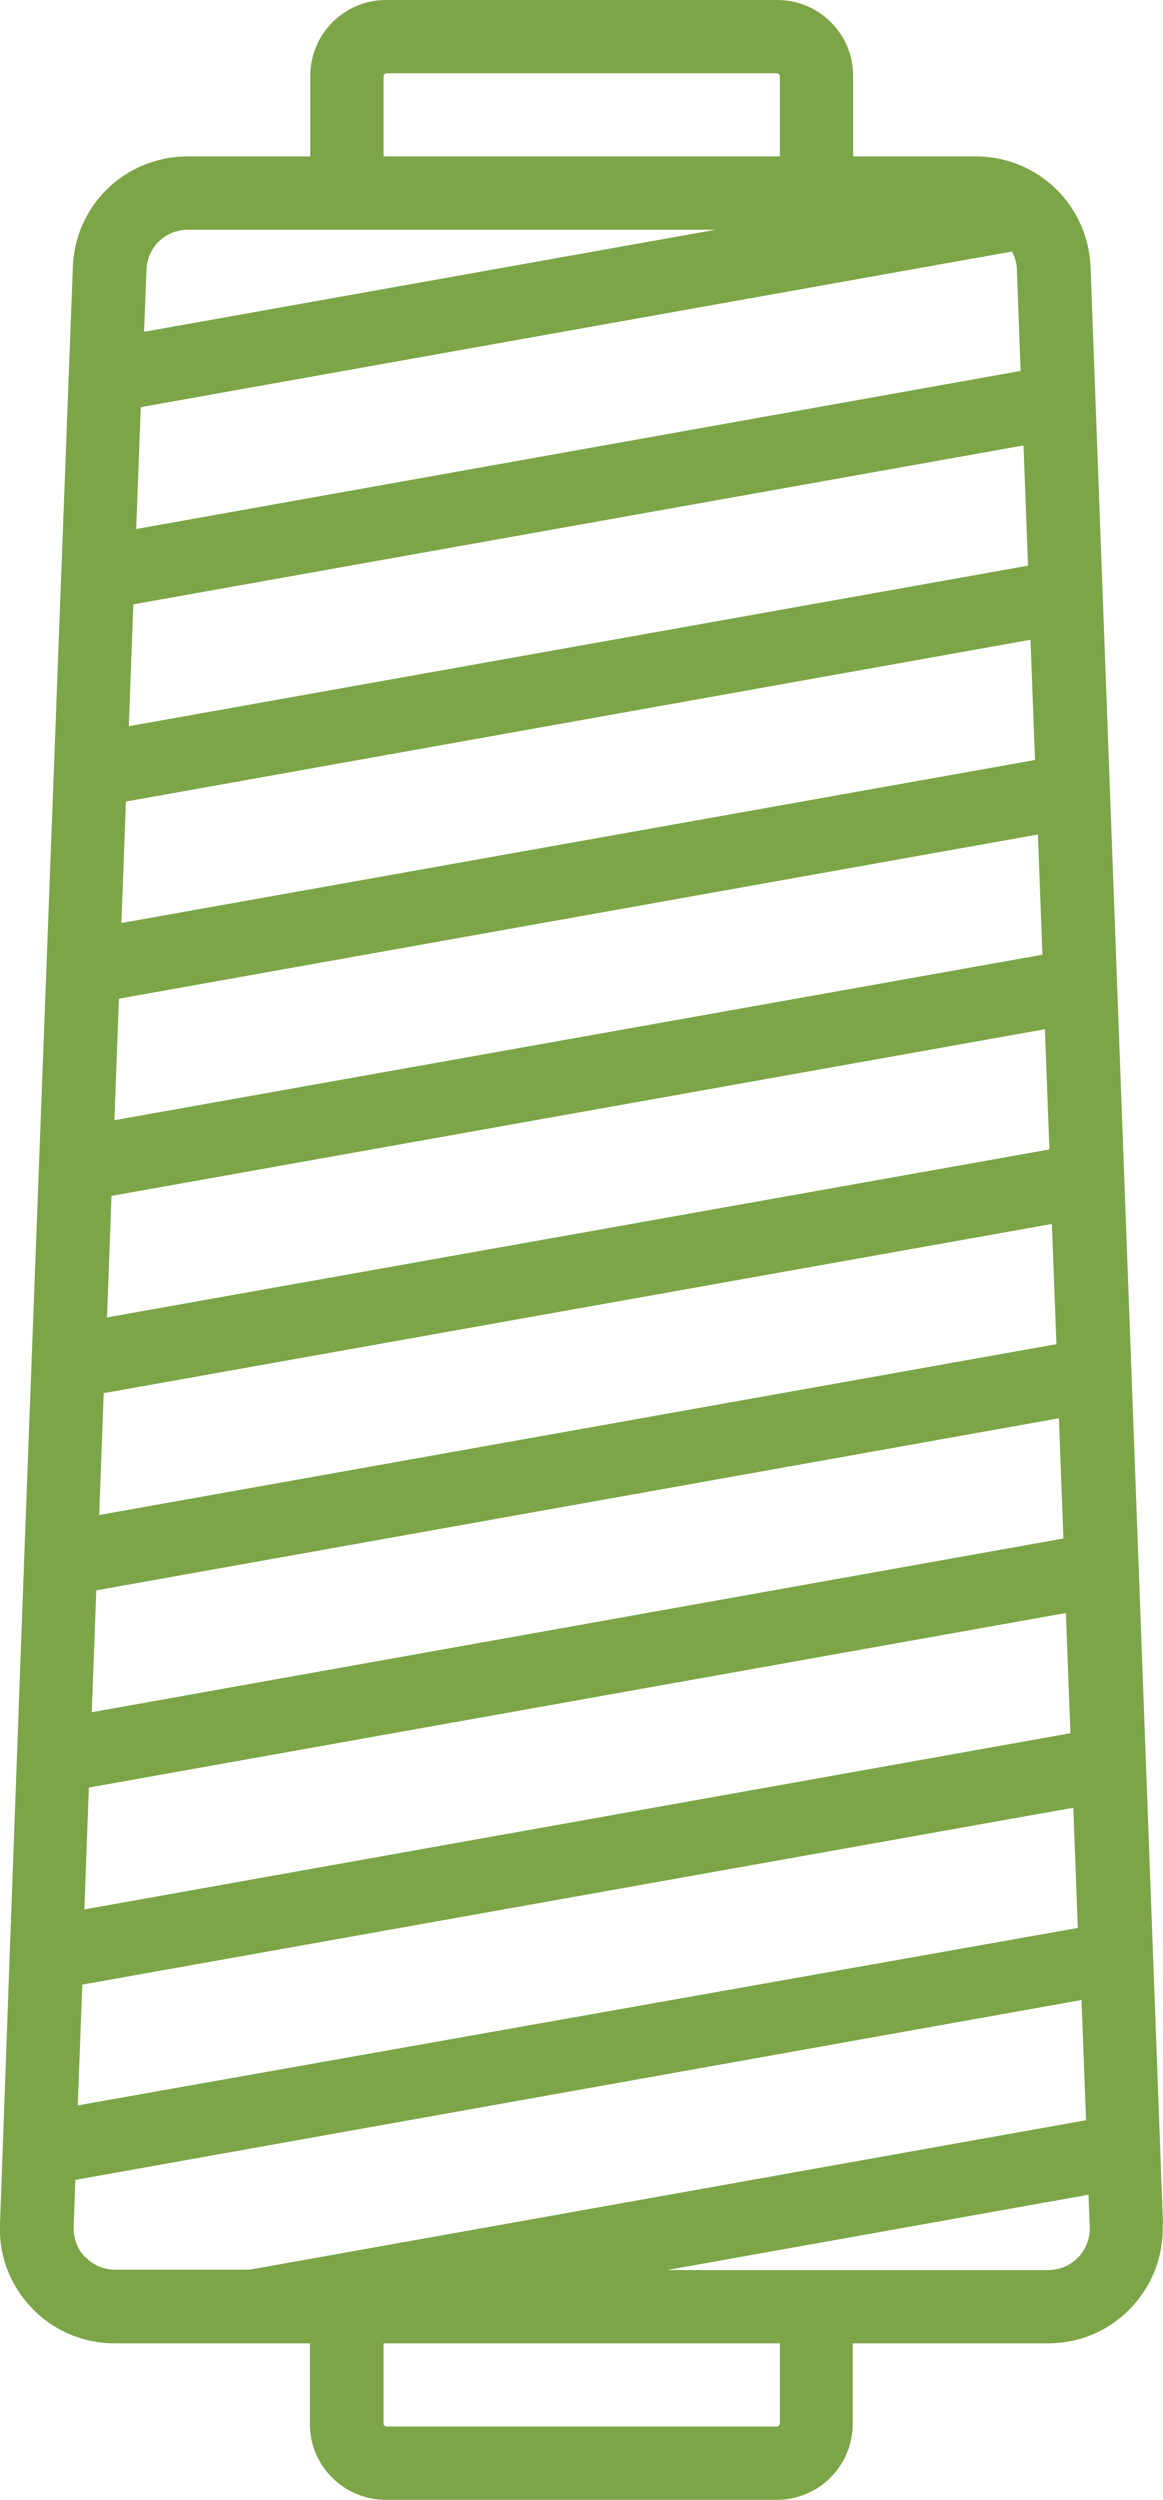 <?xml version="1.0" encoding="UTF-8"?>
<svg id="_图层_2" data-name="图层 2" xmlns="http://www.w3.org/2000/svg" viewBox="0 0 28.26 60.73">
  <defs>
    <style>
      .cls-1 {
        fill: #7ca547;
      }
    </style>
  </defs>
  <g id="_图层_1-2" data-name="图层 1">
    <path class="cls-1" d="m28.26,54.03l-1.76-47.54c-.06-1.51-1.28-2.69-2.79-2.69h-2.98v-1.96c0-1.02-.83-1.84-1.84-1.84h-9.51c-1.02,0-1.84.83-1.84,1.84v1.96h-2.98c-1.51,0-2.74,1.18-2.79,2.69l-.1,2.62s0,0,0,0l-.18,4.78s0,0,0,0l-.18,4.78s0,0,0,0l-.18,4.78s0,0,0,0l-.18,4.78s0,0,0,0l-.18,4.78s0,0,0,0l-.18,4.78s0,0,0,0l-.35,9.57s0,0,0,0L0,54.03c-.03.77.25,1.49.78,2.04.53.55,1.25.85,2.01.85h3.35s0,0,0,0,0,0,0,0h1.39v1.96c0,1.02.83,1.84,1.84,1.84h9.51c1.02,0,1.84-.83,1.84-1.84v-1.96h4.74c.77,0,1.48-.3,2.01-.85.53-.55.81-1.28.78-2.04Zm-3.67-47.92c.07.13.12.29.12.45l.09,2.45L3.31,12.85l.11-2.96,21.17-3.78ZM3.24,14.68l21.63-3.86.11,2.92-21.85,3.9.11-2.96Zm-.18,4.79l21.98-3.93.11,2.92-22.2,3.96.11-2.96Zm-.18,4.79l22.34-3.99.11,2.92L2.78,27.21l.11-2.96Zm-.18,4.79l22.69-4.05.11,2.92L2.6,32l.11-2.96Zm-.18,4.79l23.04-4.11.11,2.92-23.26,4.15.11-2.96Zm-.18,4.79l23.39-4.18.11,2.92-23.61,4.22.11-2.96Zm-.18,4.79l23.74-4.24.11,2.92-23.96,4.28.11-2.96Zm-.18,4.79l24.1-4.3.11,2.92L1.89,51.14l.11-2.96ZM9.32,1.84s.03-.06.06-.06h9.51s.06.03.06.06v1.96h-9.63v-1.96Zm-4.76,3.74h12.83l-13.89,2.48.06-1.51c.02-.55.46-.97,1.01-.97Zm-2.49,49.25c-.19-.2-.29-.46-.28-.74l.04-1.14,24.45-4.37.11,2.92-20.32,3.63h-3.27c-.28,0-.54-.11-.73-.31Zm16.88,4.05s-.03.06-.06.06h-9.51s-.06-.03-.06-.06v-1.96h9.63v1.96Zm7.25-4.05c-.19.2-.45.31-.73.31h-9.26l10.24-1.83.03.78c.01.28-.09.54-.28.74Z"/>
  </g>
</svg>